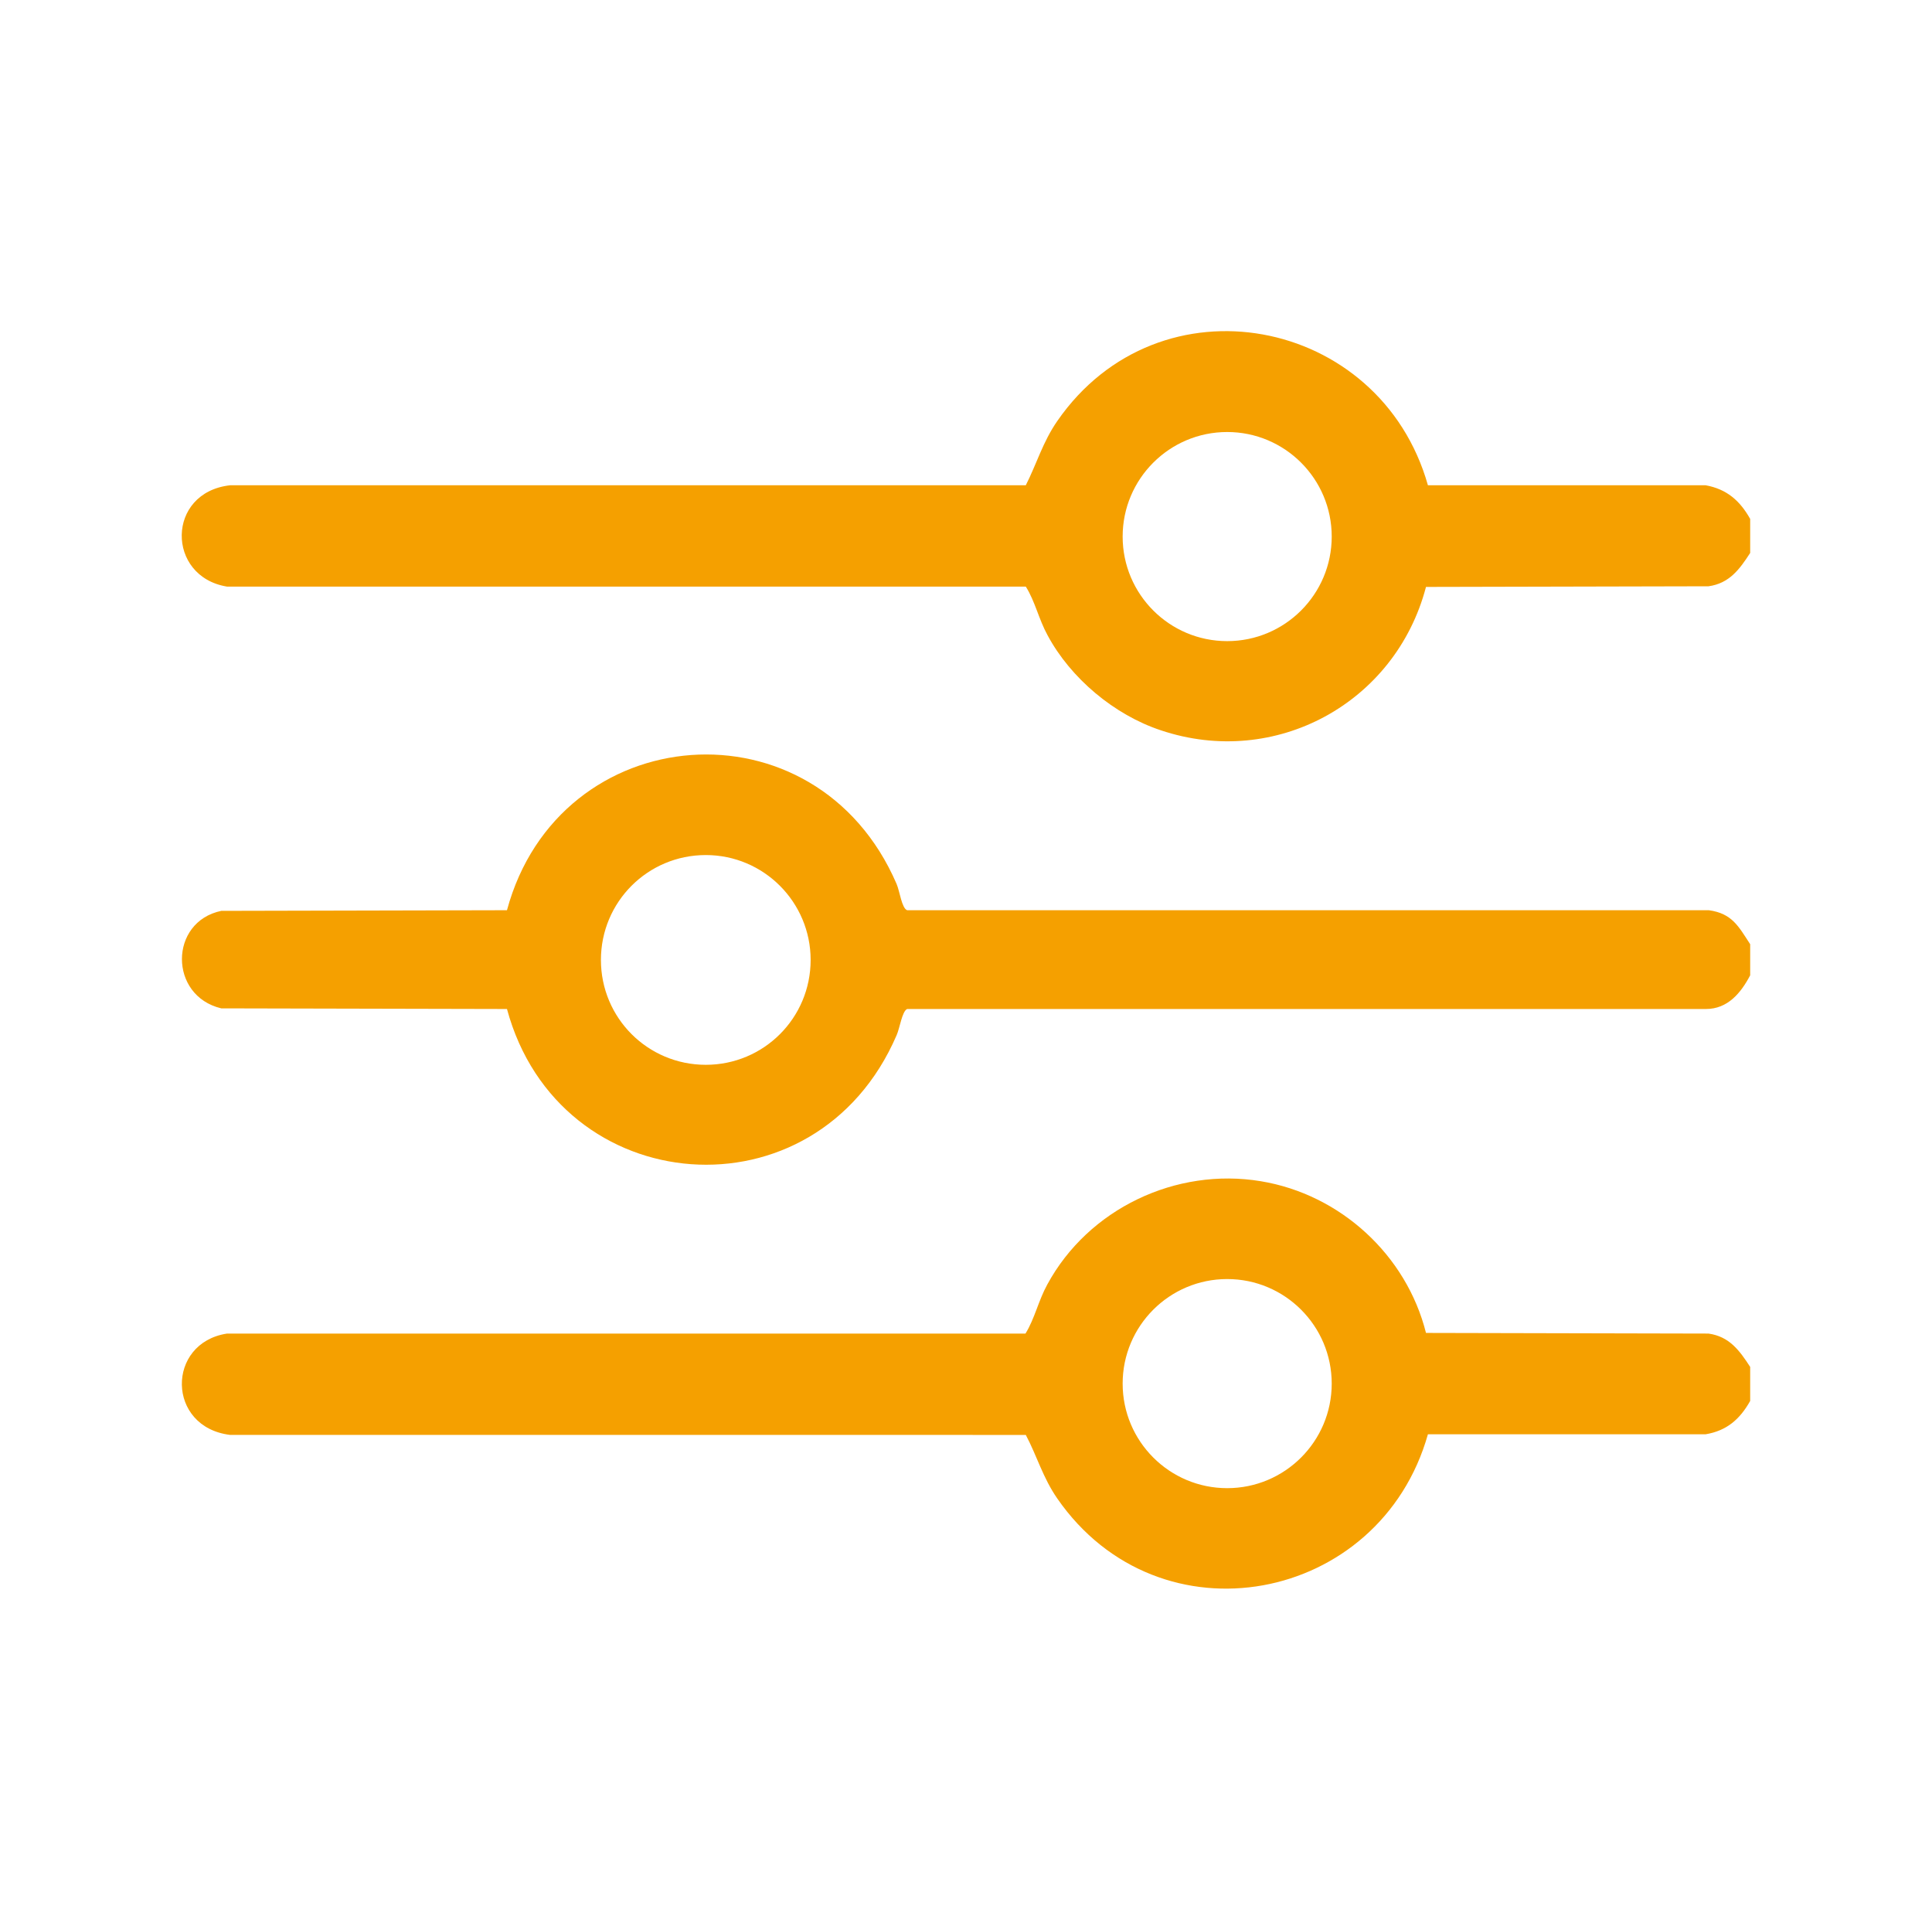 <?xml version="1.0" encoding="UTF-8"?>
<svg id="Capa_2" data-name="Capa 2" xmlns="http://www.w3.org/2000/svg" viewBox="0 0 60.25 59.87">
  <defs>
    <style>
      .cls-1 {
        fill: #f5a000;
      }
    </style>
  </defs>
  <path class="cls-1" d="M54.58,17.24c-.33.51-.65.95-1.3,1.04l-8.81.02c-.95,3.62-4.7,5.67-8.27,4.47-1.45-.48-2.81-1.62-3.53-2.96-.28-.51-.39-1.06-.68-1.52H7.08c-1.9-.31-1.9-2.94.1-3.16h24.81c.34-.67.53-1.35.98-2,3.18-4.6,10.07-3.27,11.56,2h8.66c.66.12,1.07.48,1.39,1.05v1.05ZM41.53,16.73c0-1.8-1.46-3.26-3.26-3.26s-3.26,1.46-3.26,3.26,1.46,3.26,3.26,3.26,3.26-1.46,3.26-3.26Z"/>
  <g>
    <path class="cls-1" d="M54.58,29.46v.95c-.29.55-.7,1.05-1.38,1.05h-24.91c-.16.07-.23.6-.33.82-2.51,5.82-10.53,5.17-12.15-.82l-8.91-.02c-1.64-.39-1.63-2.7,0-3.04l8.91-.02c1.62-5.99,9.64-6.64,12.15-.82.1.23.16.76.33.82h25c.73.1.93.51,1.29,1.06ZM25.28,29.93c0-1.8-1.46-3.27-3.27-3.27s-3.27,1.46-3.27,3.27,1.46,3.27,3.27,3.27,3.27-1.46,3.27-3.27Z"/>
    <path class="cls-1" d="M54.58,43.68c-.32.57-.73.93-1.39,1.04h-8.66c-1.49,5.28-8.37,6.61-11.56,2-.45-.65-.63-1.32-.98-1.98H7.18c-1.99-.24-2-2.87-.1-3.16h24.9c.29-.47.4-1.02.68-1.53,1.28-2.36,4.01-3.66,6.66-3.22,2.48.41,4.54,2.3,5.15,4.73l8.81.02c.65.09.97.53,1.3,1.04v1.05ZM41.53,43.14c0-1.8-1.46-3.26-3.26-3.26s-3.26,1.46-3.26,3.26,1.46,3.26,3.26,3.26,3.26-1.46,3.26-3.26Z"/>
  </g>
</svg>
